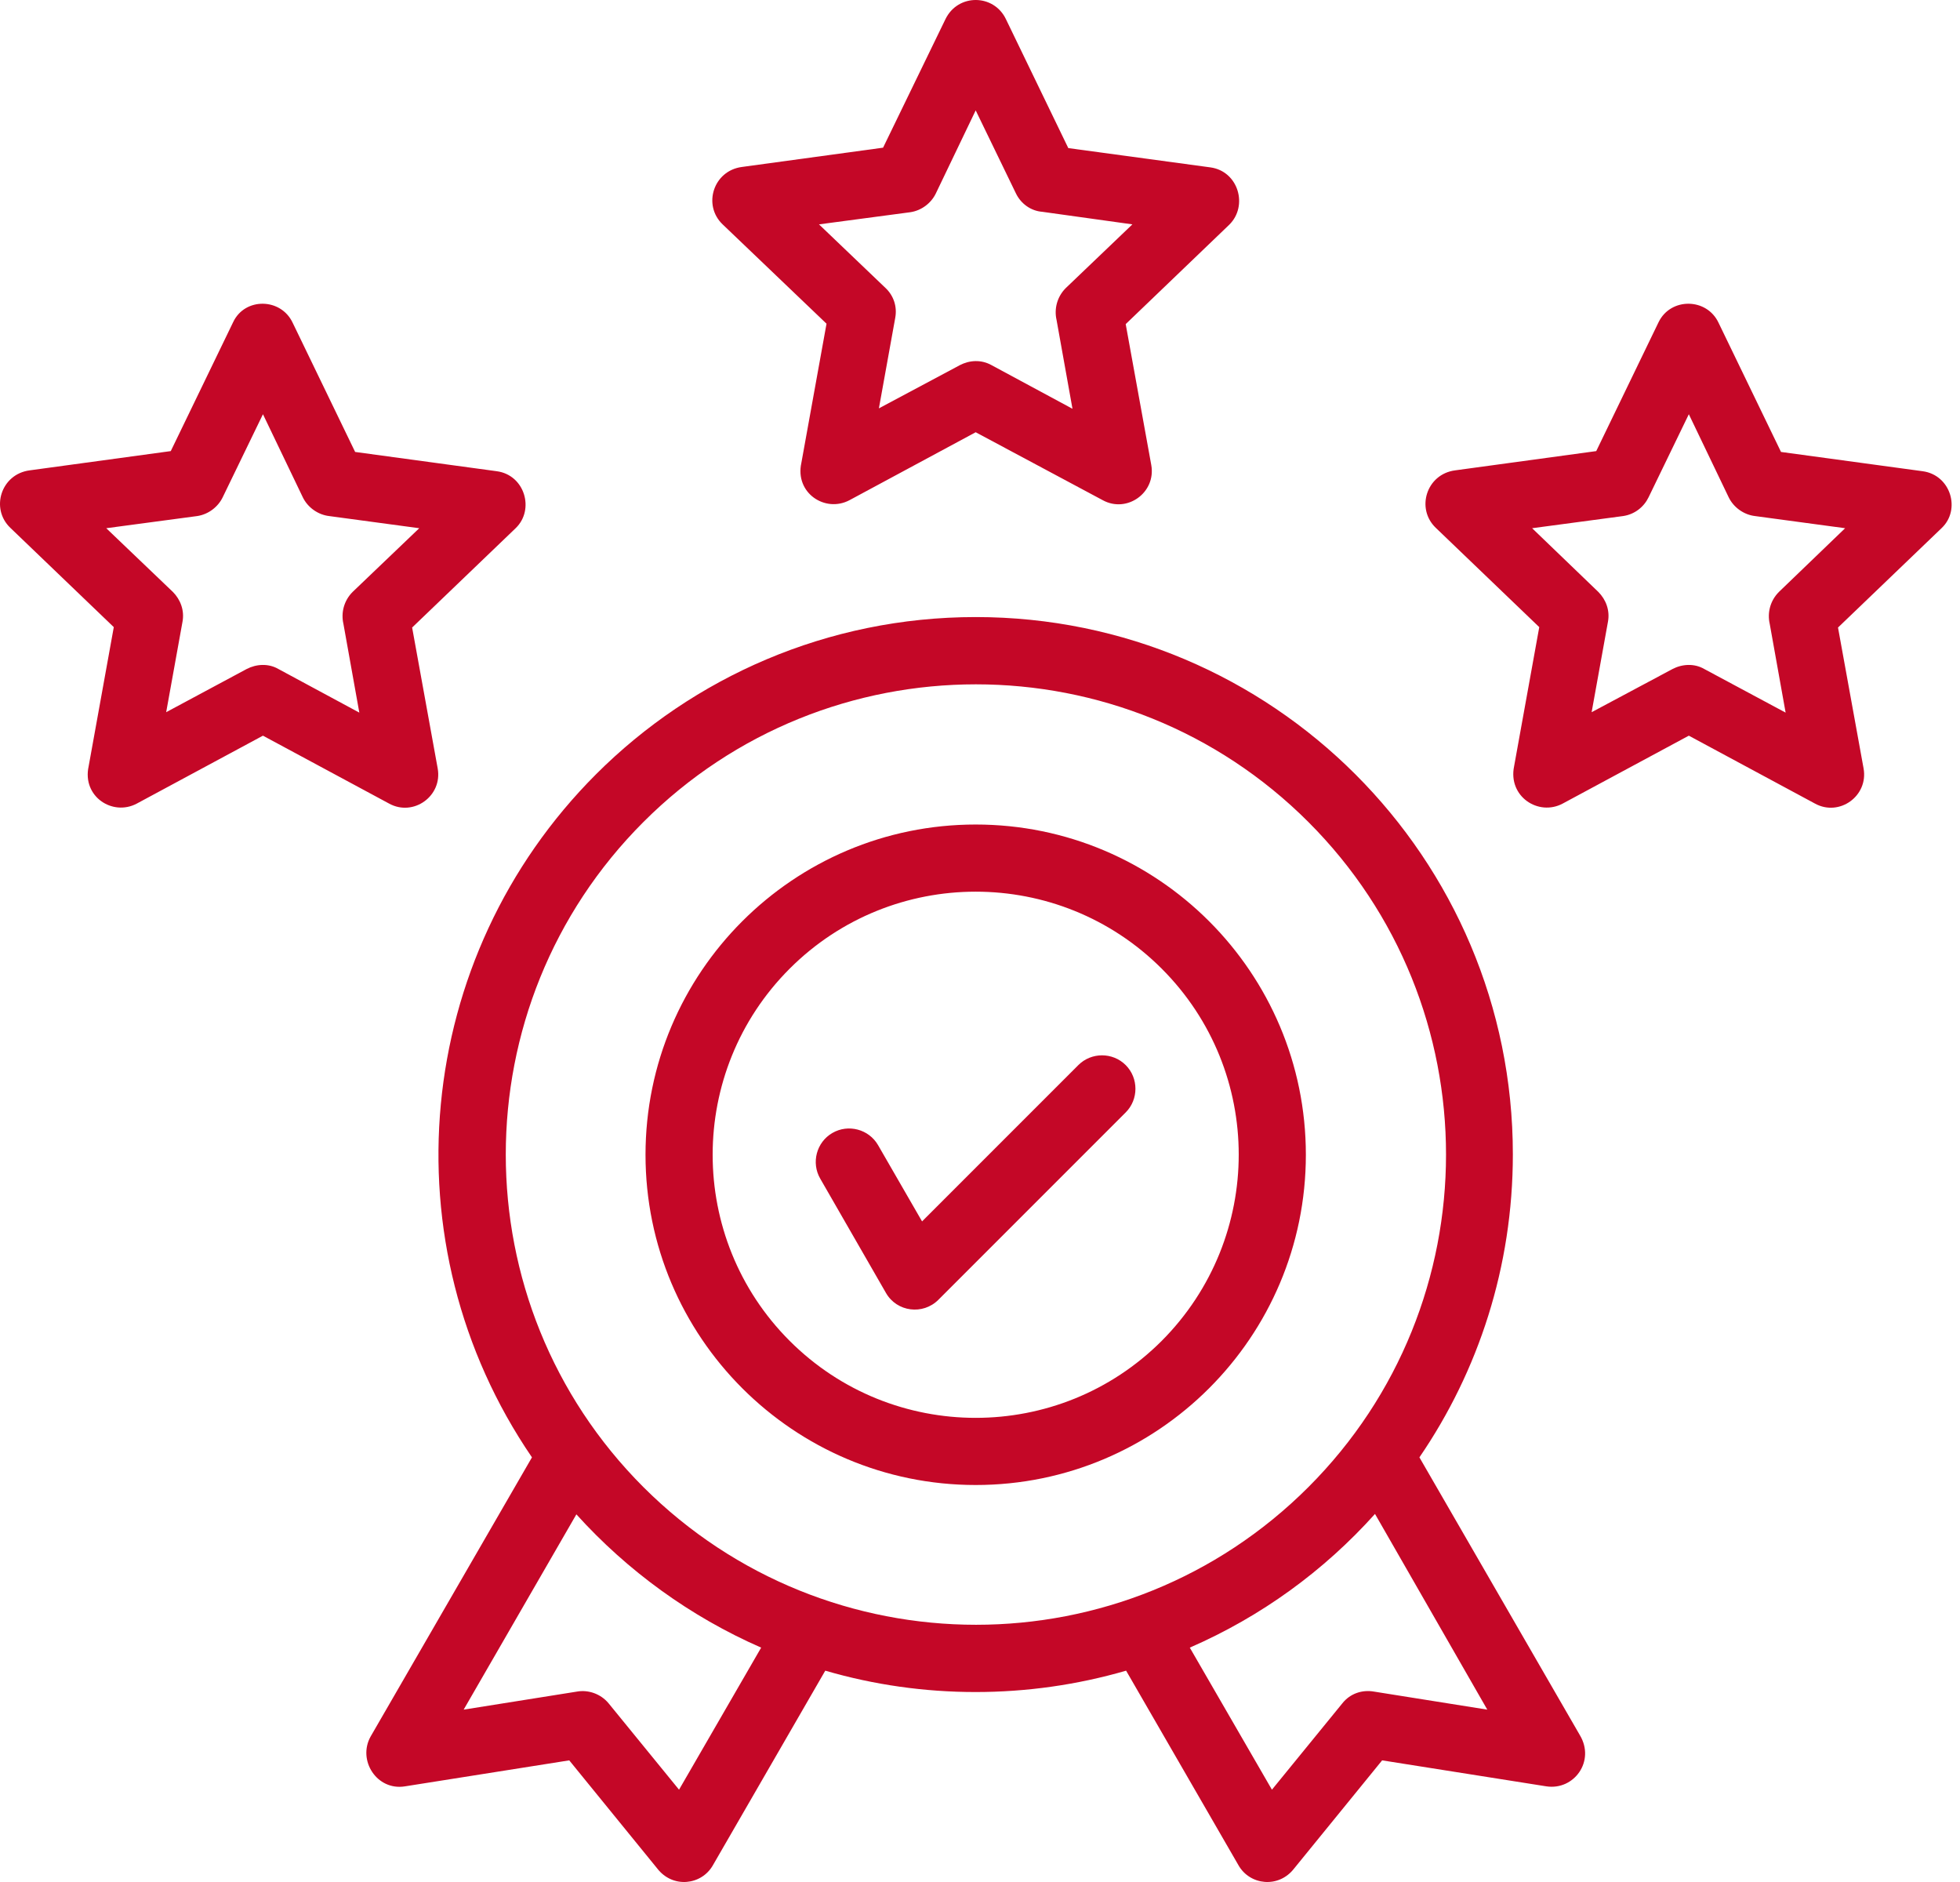 <svg width="125" height="120" viewBox="0 0 125 120" fill="none" xmlns="http://www.w3.org/2000/svg">
<path d="M18.668 20.586L22.649 28.817L31.681 30.046C33.472 30.286 34.113 32.504 32.884 33.68L26.284 40.013L27.913 48.992C28.234 50.756 26.364 52.092 24.814 51.237L16.77 46.908L8.727 51.237C7.177 52.065 5.226 50.782 5.654 48.858L7.257 39.987L0.657 33.654C-0.626 32.424 0.069 30.233 1.886 29.992L10.891 28.763L14.873 20.533C15.621 18.956 17.919 18.983 18.668 20.586ZM19.309 31.703L16.77 26.412L14.205 31.703C13.911 32.317 13.296 32.798 12.575 32.905L6.776 33.68L11.025 37.742C11.506 38.223 11.773 38.918 11.64 39.639L10.598 45.411L15.728 42.659C16.343 42.338 17.118 42.285 17.759 42.659L22.916 45.438L21.901 39.773C21.741 39.078 21.928 38.303 22.489 37.742L26.738 33.68L20.992 32.905C20.298 32.825 19.63 32.371 19.309 31.703ZM64.149 1.213L68.131 9.443L77.19 10.672C78.98 10.913 79.621 13.131 78.392 14.333L71.792 20.666L73.422 29.645C73.742 31.409 71.872 32.745 70.322 31.89L62.225 27.561L54.182 31.89C52.632 32.718 50.681 31.436 51.108 29.512L52.712 20.64L46.085 14.306C44.802 13.077 45.497 10.886 47.314 10.646L56.319 9.416L60.301 1.213C61.103 -0.418 63.374 -0.391 64.149 1.213ZM64.79 12.329L62.225 7.038L59.686 12.329C59.392 12.944 58.778 13.425 58.056 13.531L52.231 14.306L56.48 18.368C56.987 18.849 57.228 19.544 57.094 20.266L56.052 26.038L61.21 23.285C61.824 22.965 62.572 22.911 63.24 23.285L68.398 26.064L67.382 20.399C67.222 19.704 67.409 18.93 67.97 18.368L72.219 14.306L66.474 13.505C65.752 13.451 65.111 12.997 64.79 12.329ZM109.604 20.586L113.585 28.817L122.618 30.046C124.408 30.286 125.076 32.504 123.82 33.68L117.22 40.013L118.85 48.992C119.17 50.756 117.3 52.092 115.75 51.237L107.706 46.908L99.663 51.237C98.113 52.065 96.162 50.782 96.563 48.858L98.167 39.987L91.566 33.654C90.284 32.424 90.978 30.233 92.795 29.992L101.801 28.763L105.782 20.533C106.557 18.956 108.856 18.983 109.604 20.586ZM110.245 31.703L107.706 26.412L105.141 31.703C104.847 32.317 104.259 32.798 103.511 32.905L97.712 33.68L101.934 37.742C102.415 38.223 102.683 38.918 102.549 39.639L101.507 45.411L106.664 42.659C107.279 42.338 108.054 42.285 108.695 42.659L113.879 45.438L112.864 39.773C112.704 39.078 112.891 38.303 113.452 37.742L117.674 33.68L111.929 32.905C111.234 32.825 110.566 32.371 110.245 31.703ZM52.311 75.153C51.723 74.138 52.071 72.828 53.086 72.24C54.101 71.653 55.411 72 55.999 73.016L58.805 77.879L68.772 67.912C69.6 67.083 70.963 67.083 71.792 67.912C72.62 68.74 72.62 70.103 71.792 70.931L59.847 82.876C58.858 83.865 57.201 83.651 56.507 82.448L52.311 75.153ZM62.225 52.573C73.849 52.573 83.282 62.006 83.282 73.63C83.282 85.254 73.849 94.687 62.225 94.687C50.601 94.687 41.168 85.254 41.168 73.63C41.168 62.006 50.601 52.573 62.225 52.573ZM74.09 61.765C67.543 55.218 56.907 55.218 50.36 61.765C43.813 68.312 43.813 78.948 50.36 85.495C56.907 92.042 67.543 92.042 74.09 85.495C80.637 78.921 80.637 68.312 74.09 61.765ZM62.225 39.345C81.144 39.345 96.483 54.684 96.483 73.603C96.483 80.765 94.292 87.419 90.524 92.924L100.759 110.641C101.747 112.297 100.385 114.168 98.621 113.901L88.146 112.244L82.534 119.138C81.545 120.421 79.701 120.207 78.98 118.924L71.818 106.525C65.565 108.342 58.858 108.342 52.632 106.525L45.47 118.924C44.749 120.207 42.905 120.421 41.916 119.138L36.304 112.244L25.829 113.901C24.039 114.195 22.783 112.244 23.638 110.721L33.926 92.924C24.627 79.322 26.364 61.017 38.015 49.366C44.188 43.193 52.765 39.345 62.225 39.345ZM87.691 96.531C84.431 100.165 80.423 103.078 75.88 105.056L81.118 114.114L85.607 108.61C86.115 107.968 86.89 107.728 87.638 107.861L94.853 109.01L87.691 96.531ZM48.543 105.056C44.027 103.078 40.019 100.165 36.759 96.558L29.57 109.01L36.785 107.861C37.507 107.728 38.309 107.995 38.816 108.61L43.306 114.114L48.543 105.056ZM83.443 52.413C71.738 40.708 52.739 40.708 41.034 52.413C29.33 64.117 29.33 83.117 41.034 94.821C52.765 106.525 71.738 106.525 83.443 94.821C95.147 83.117 95.147 64.117 83.443 52.413Z" fill="#C40727"></path>
</svg>

